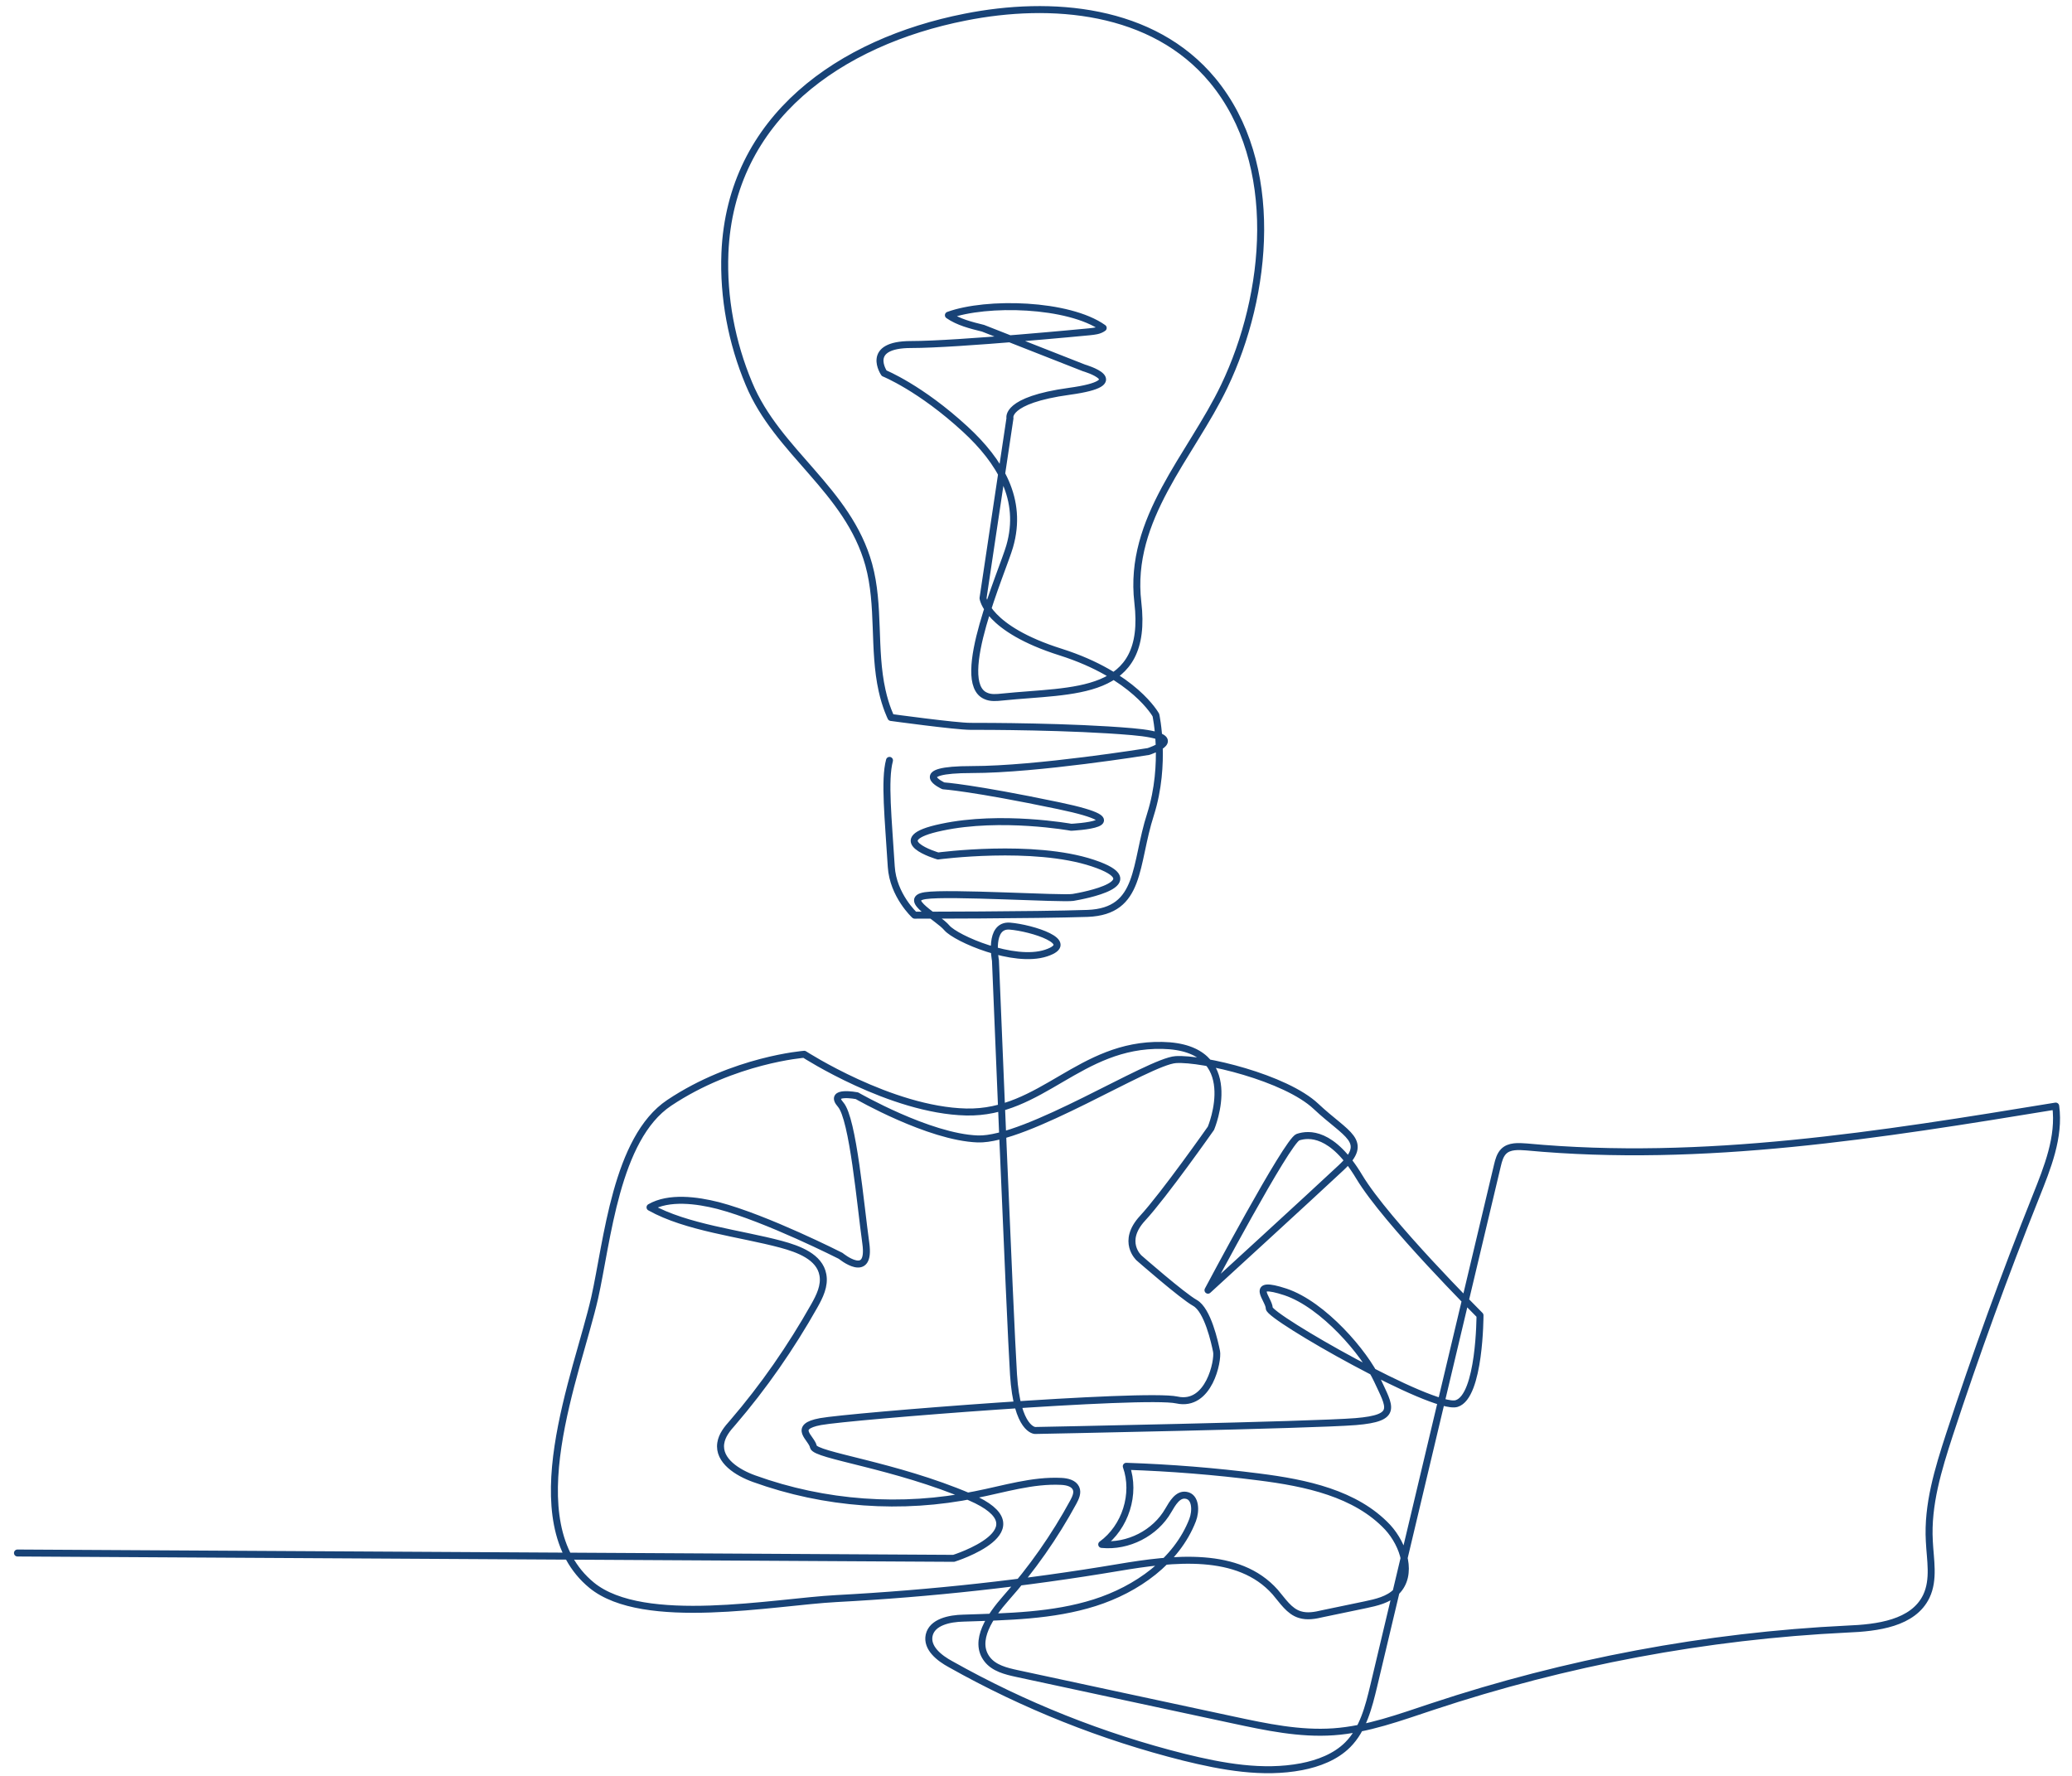 <?xml version="1.0" encoding="utf-8"?>
<!-- Generator: Adobe Illustrator 28.2.0, SVG Export Plug-In . SVG Version: 6.00 Build 0)  -->
<svg version="1.1" id="Layer_1" xmlns="http://www.w3.org/2000/svg" xmlns:xlink="http://www.w3.org/1999/xlink" x="0px" y="0px"
	 viewBox="0 0 700 600" style="enable-background:new 0 0 700 600;" xml:space="preserve">
<style type="text/css">
	.st0{fill:none;stroke:#184377;stroke-width:2.357;stroke-linecap:round;stroke-linejoin:round;stroke-miterlimit:10;}
	.st0 {
  stroke-dasharray: 7500;
  stroke-dashoffset: 15000;
  animation: dash 5s linear infinite forwards;
}
@keyframes dash {
  to {
    stroke-dashoffset: 0;
  }
}
</style>
<path class="st0" d="M5.9,524.7l316.3,1.8c0,0,31-9.7,5.5-20.7c-25.5-10.9-52.3-14-52.9-17c-0.6-3-7.3-6.7,2.4-8.5
	c9.7-1.8,109.5-9.7,120.4-7.3c10.9,2.4,14-13.4,13.4-16.4c-0.6-3-3-14-7.3-16.4S384.8,425,384.8,425s-6.1-5.5,1.2-13.4
	c7.3-7.9,23.1-30.4,23.1-30.4s11.6-27.4-16.4-28c-28-0.6-40.8,23.1-66.3,22.5c-25.5-0.6-54.7-19.5-54.7-19.5s-23.7,1.8-45.6,16.4
	c-18,12-20.9,46.7-25.2,65.9c-5.8,25.5-26.9,75.9-1,97.1c17.5,14.3,61.7,5.6,82.6,4.5c32-1.7,63.9-5.2,95.4-10.5
	c18.4-3.1,40.5-5.7,52.9,8.3c2.5,2.9,4.7,6.5,8.3,7.6c2.5,0.8,5.2,0.3,7.7-0.3c4.8-1,9.6-2,14.4-3c3.8-0.8,7.8-1.7,10.5-4.4
	c5.8-5.7,2.6-15.8-2.9-21.8C458,504.5,441.1,501,425.3,499c-14.9-1.9-29.8-3.1-44.8-3.6c3.3,9.3-0.3,20.6-8.3,26.4
	c8.9,0.9,18.1-3.8,22.5-11.5c1.4-2.4,3.2-5.6,6-5.1c3.3,0.5,3.4,5.3,2.2,8.4c-5.4,13.9-18.9,23.4-33.1,27.9
	c-14.2,4.5-29.4,4.7-44.3,5.2c-4.7,0.1-10.6,1.3-11.6,5.8c-0.9,4.3,3.4,7.7,7.3,9.8c24.7,13.9,51.3,24.5,78.8,31.4
	c13,3.2,26.6,5.7,39.7,3.2c5.7-1.1,11.5-3.3,15.6-7.4c5.2-5.2,7.1-12.8,8.8-19.9c13.9-58.6,27.9-117.3,41.8-175.9
	c0.4-1.7,0.9-3.5,2.1-4.7c1.9-1.9,5-1.7,7.7-1.5c59.7,5.6,119.6-4.1,178.8-13.8c1.4,10.5-2.8,20.8-6.7,30.6
	c-10.6,26.5-20.3,53.3-29.2,80.4c-3.8,11.7-7.5,23.7-6.8,36c0.3,6.3,1.7,12.9-1,18.6c-4.4,9.2-16.6,10.7-26.8,11.1
	c-47.6,2.3-94.9,11.2-140.1,26.2c-10.9,3.6-21.9,7.7-33.4,8.5c-11.4,0.8-22.7-1.6-33.9-4c-24.4-5.2-48.8-10.5-73.1-15.7
	c-3.7-0.8-7.7-1.8-10-4.8c-4.8-6.2,1.1-14.7,6.3-20.6c8.8-9.9,16.5-20.9,22.8-32.5c0.8-1.5,1.6-3.2,0.9-4.7c-0.8-1.7-3-2.2-4.9-2.3
	c-9.8-0.5-19.4,2.6-29.1,4.5c-24.8,5.1-50.9,3.2-74.7-5.4c-5.6-2-12.2-6.1-11.3-12c0.4-2.7,2.2-4.9,4-6.9
	c10.5-12.2,19.7-25.5,27.6-39.5c1.8-3.2,3.6-6.8,2.9-10.5c-1.1-6.1-8.2-8.7-14.1-10.3c-13.8-3.7-32-5.6-44.3-12.5
	c6.4-3.7,15.9-2.4,23-0.6c16.4,4.3,41.4,17,41.4,17s10.3,8.5,8.5-4.3c-1.8-12.8-4.3-42-8.5-46.8c-4.3-4.9,5.5-3,5.5-3
	s24.3,14,40.8,14.6c16.4,0.6,57.8-26.2,66.9-26.8c9.1-0.6,37.1,6.1,47.4,15.8c10.3,9.7,18.2,11.6,8.5,20.7c-9.7,9.1-45,41.4-45,41.4
	s26.8-50.5,30.4-51.7c3.6-1.2,11.6-1.8,20.7,13.4s40.8,46.8,40.8,46.8s0,27.4-7.9,29.8c-7.9,2.4-63.3-29.2-63.3-32.2
	c0-3-7.3-9.7,5.5-5.5c12.8,4.3,26.8,20.7,31,29.8s7.3,12.8-7.3,14s-108.3,3-108.3,3s-6.1,0-7.3-18.9c-1.2-18.9-6.1-139.9-6.1-139.9
	s-2.4-12.2,4.9-11.6c7.3,0.6,23.1,5.5,12.2,9.1c-10.9,3.6-30.4-4.9-33.5-8.5c-3-3.6-15.2-9.7-7.3-10.9c7.9-1.2,46.2,1.2,49.9,0.6
	c3.6-0.6,26.8-4.9,6.7-11.6c-20.1-6.7-52.3-2.4-52.3-2.4s-18.9-5.5,1.2-9.7c20.1-4.3,43.8,0,43.8,0s24.9-1.2-4.3-7.3
	c-29.2-6.1-38.9-6.7-38.9-6.7s-12.2-5.5,9.7-5.5c21.9,0,59.6-6.1,59.6-6.1s15.2-4.9-5.5-6.7c-20.7-1.8-49.9-1.8-54.7-1.8
	c-4.9,0-26.8-3-26.8-3s-1.8-3.6-3-9.1c-3.1-13.9-0.7-28.7-4.5-42.5c-7-25.3-30.9-38-40.5-61.2c-5.8-13.8-8.7-29.1-8.1-44.1
	c1.9-45.8,39.1-71.4,81.1-79.7c29.1-5.8,63.5-3,83.7,21.4c23.2,28.1,18.7,72.4,3.9,103.3c-11.3,23.6-32.5,44.7-29.2,73
	c3.8,32.1-21.6,29.5-45.8,32c-1.9,0.2-3.9,0.4-5.6-0.4c-11-4.7,5.8-42.4,8.1-50.5c4.6-15.9-3.3-28.8-15-39.6
	c-15.2-14-27.4-18.9-27.4-18.9s-6.7-9.7,9.1-9.7c15.8,0,60.2-4.3,60.2-4.3c1.8-0.2,3.3-0.3,4.7-1.3c-11.7-8.3-39.4-9-52.3-4.3
	c3.3,2.3,7.6,3.4,11.7,4.4l34.1,13.4c0,0,17,4.9-4.9,7.9c-21.9,3-20.1,9.1-20.1,9.1l-9.1,60.8c0,0,1.2,10.3,26.2,18.2
	c24.9,7.9,32.2,21.3,32.2,21.3s3.6,16.4-1.8,33.5c-5.5,17-3,32.8-21.3,33.5c-18.2,0.6-58.4,0.6-58.4,0.6s-7.3-6.7-7.9-16.4
	c-1-16.3-2.4-29.2-0.6-35.9"/>
<g id="Layer_2">
</g>
</svg>
